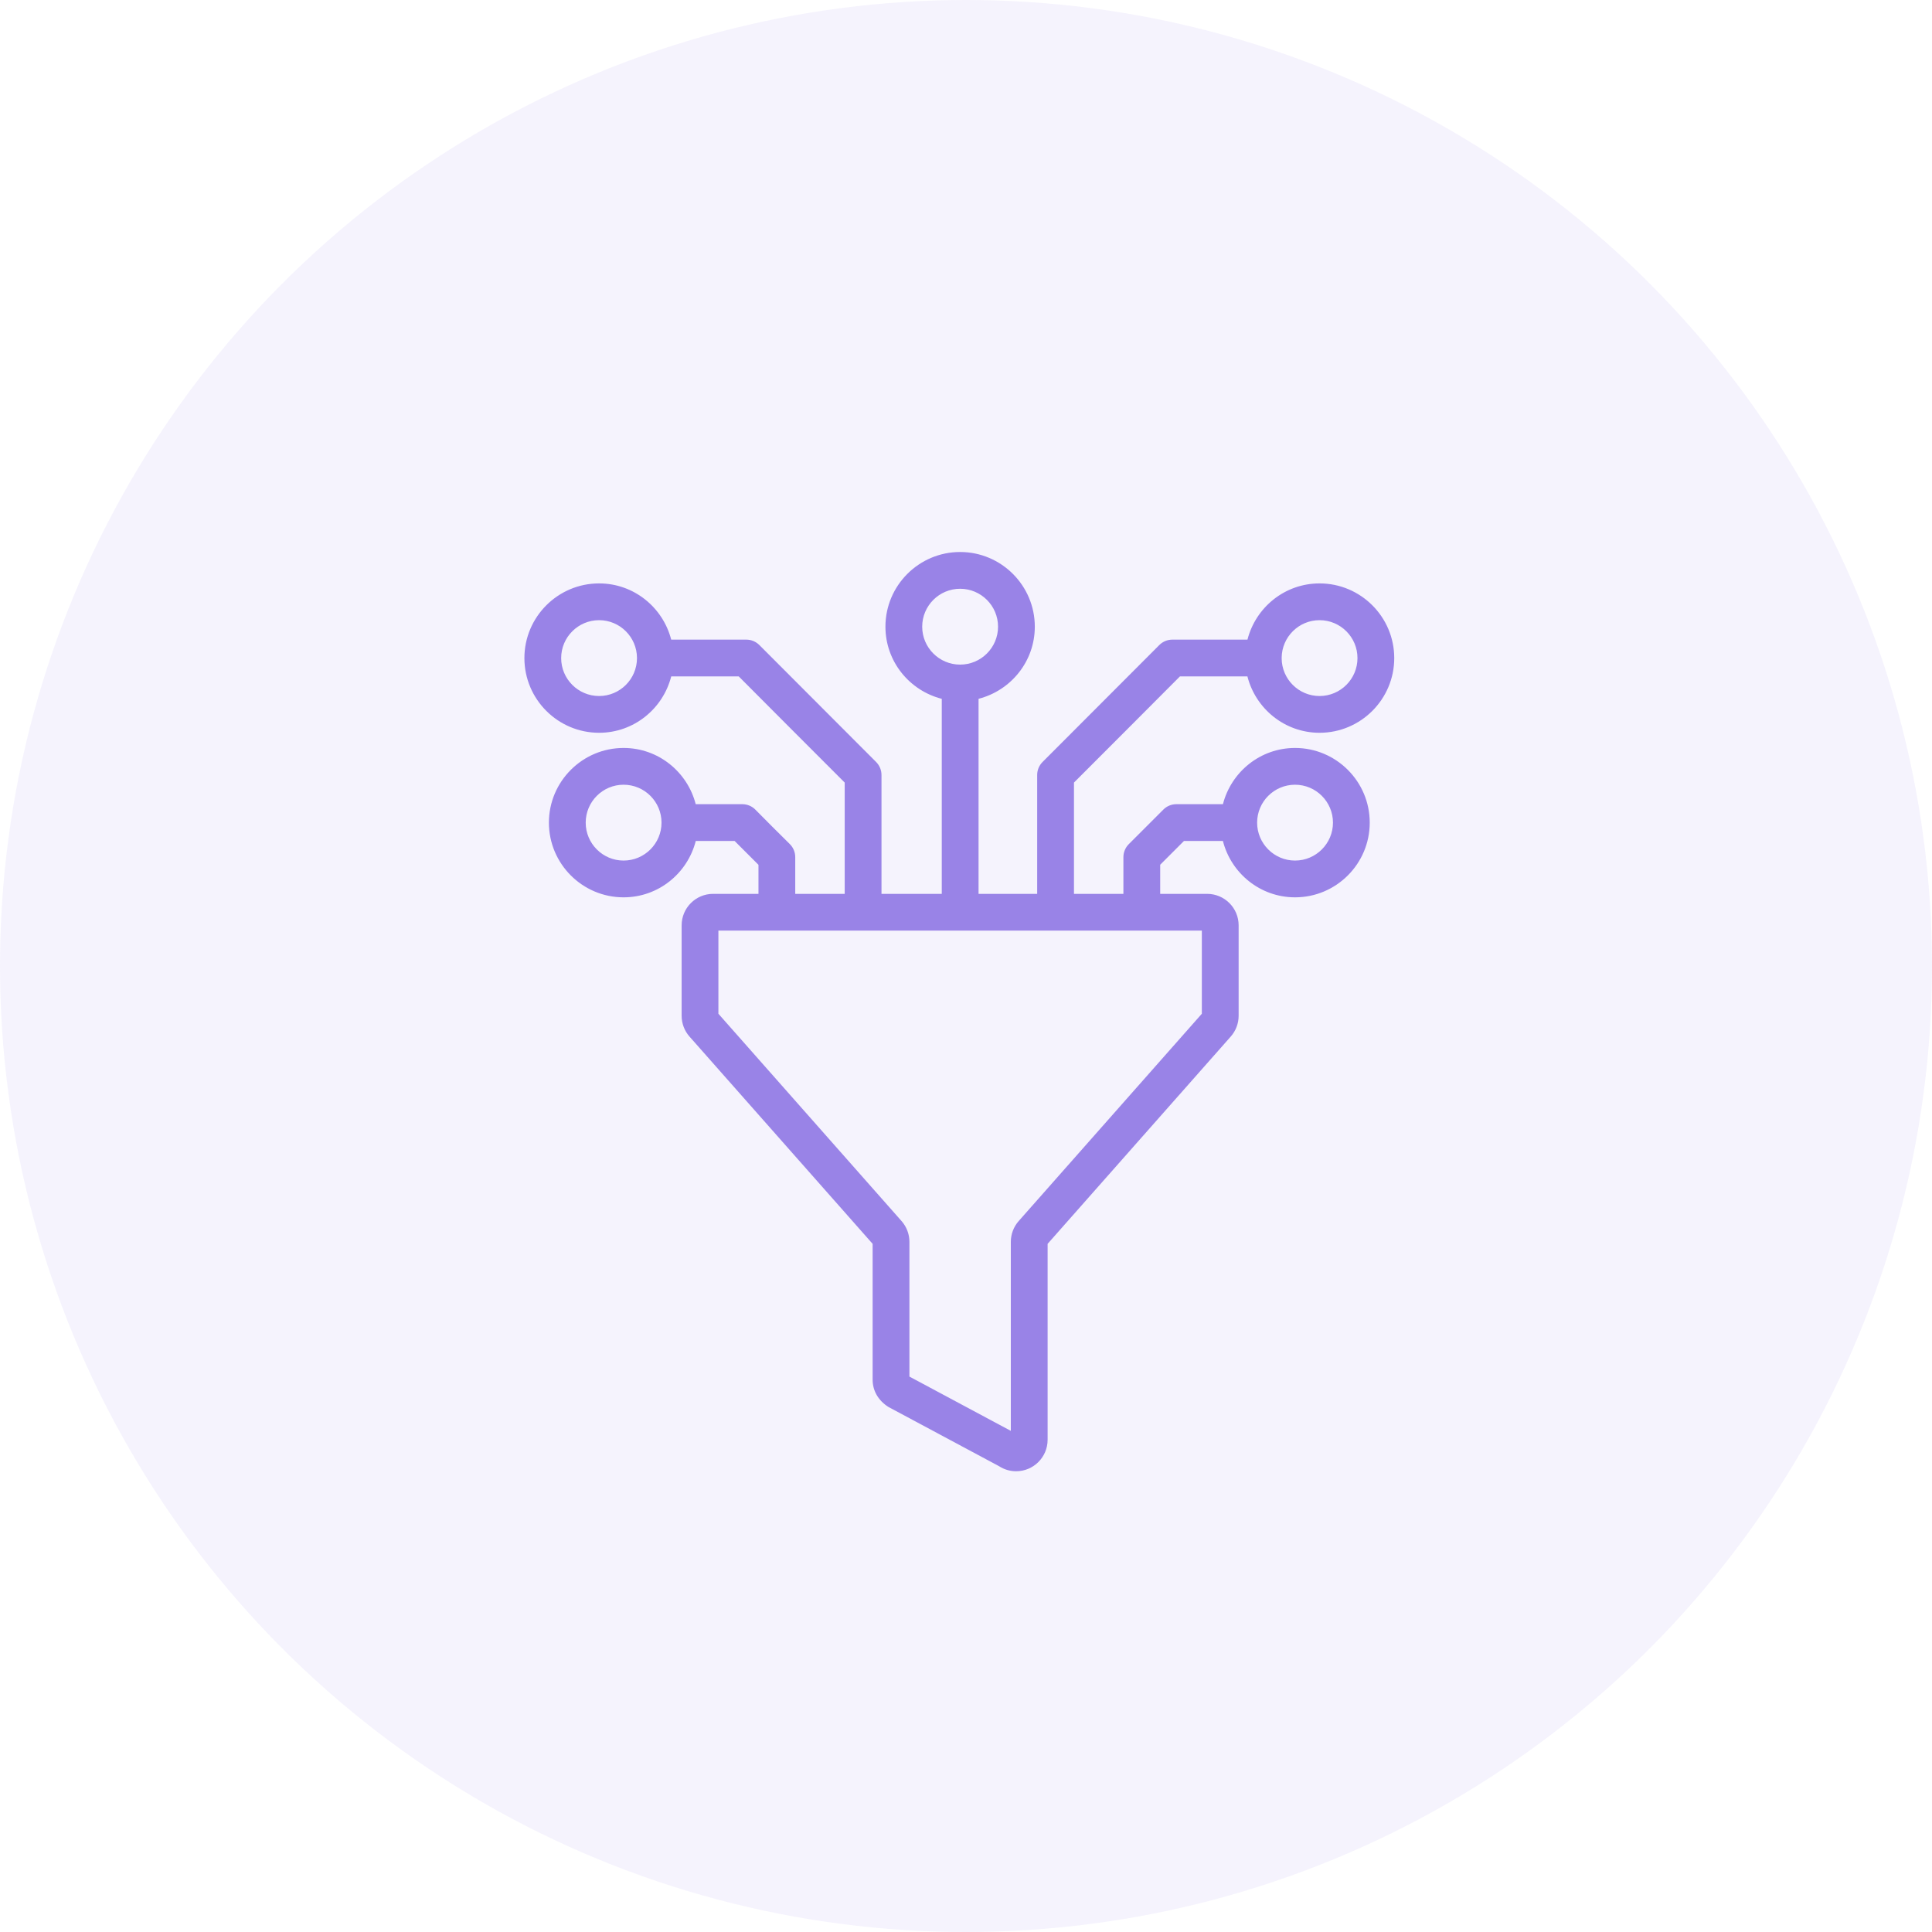 <svg width="70" height="70" viewBox="0 0 70 70" fill="none" xmlns="http://www.w3.org/2000/svg">
<circle cx="35" cy="35" r="35" fill="#9983E7" fill-opacity="0.1"/>
<path d="M42.752 24.507H45.196C45.494 25.678 46.548 26.55 47.81 26.55C49.302 26.55 50.516 25.336 50.516 23.844C50.516 22.352 49.302 21.138 47.81 21.138C46.55 21.138 45.497 22.007 45.198 23.175H42.475C42.298 23.175 42.129 23.246 42.004 23.371C40.352 25.029 39.426 25.955 37.775 27.607C37.65 27.732 37.579 27.901 37.579 28.078V32.386H35.455V25.319C36.623 25.02 37.493 23.967 37.493 22.706C37.493 21.214 36.279 20 34.787 20C33.295 20 32.081 21.214 32.081 22.706C32.081 23.968 32.952 25.021 34.122 25.32V32.386H31.938V28.078C31.938 27.901 31.867 27.732 31.742 27.607C30.091 25.955 29.165 25.029 27.513 23.371C27.388 23.246 27.219 23.175 27.041 23.175H24.319C24.019 22.007 22.966 21.138 21.706 21.138C20.214 21.138 19 22.352 19 23.844C19 25.336 20.214 26.55 21.706 26.55C22.968 26.55 24.022 25.678 24.32 24.507H26.765C28.233 25.982 29.137 26.885 30.605 28.354V32.386H28.813V31.055C28.813 30.877 28.742 30.706 28.615 30.581C28.125 30.097 27.853 29.826 27.369 29.335C27.244 29.208 27.073 29.137 26.895 29.137H25.207C24.907 27.969 23.855 27.1 22.594 27.1C21.102 27.1 19.888 28.314 19.888 29.806C19.888 31.298 21.102 32.512 22.594 32.512C23.857 32.512 24.911 31.64 25.209 30.469H26.616C26.93 30.786 27.164 31.02 27.481 31.334V32.386H25.836C25.208 32.386 24.697 32.897 24.697 33.526V36.803C24.697 37.081 24.798 37.349 24.982 37.557L31.617 45.067V49.99C31.617 50.377 31.811 50.734 32.184 50.974L36.196 53.122C36.382 53.243 36.596 53.306 36.816 53.306C37.445 53.306 37.957 52.795 37.957 52.166V45.067L44.592 37.557C44.776 37.349 44.878 37.081 44.878 36.803V33.526C44.878 32.897 44.366 32.386 43.737 32.386H42.036V31.331L42.898 30.469H44.308C44.605 31.64 45.66 32.512 46.922 32.512C48.414 32.512 49.628 31.298 49.628 29.806C49.628 28.314 48.414 27.1 46.922 27.1C45.662 27.1 44.609 27.969 44.309 29.137H42.622C42.446 29.137 42.276 29.207 42.151 29.332L40.898 30.585C40.774 30.709 40.703 30.879 40.703 31.055V32.386H38.912V28.354C40.38 26.885 41.284 25.982 42.752 24.507ZM47.81 22.47C48.568 22.47 49.184 23.086 49.184 23.844C49.184 24.601 48.568 25.218 47.81 25.218C47.055 25.218 46.441 24.606 46.437 23.852C46.437 23.848 46.439 23.845 46.439 23.841C46.439 23.838 46.437 23.836 46.437 23.832C46.444 23.08 47.056 22.47 47.81 22.47ZM33.413 22.706C33.413 21.949 34.029 21.332 34.787 21.332C35.545 21.332 36.161 21.949 36.161 22.706C36.161 23.464 35.545 24.08 34.787 24.08C34.029 24.08 33.413 23.464 33.413 22.706ZM21.706 25.218C20.949 25.218 20.332 24.601 20.332 23.844C20.332 23.086 20.949 22.47 21.706 22.47C22.46 22.47 23.074 23.081 23.079 23.835C23.079 23.837 23.078 23.839 23.078 23.841C23.078 23.844 23.079 23.847 23.079 23.85C23.076 24.604 22.462 25.218 21.706 25.218ZM22.594 31.18C21.837 31.18 21.221 30.563 21.221 29.806C21.221 29.048 21.837 28.432 22.594 28.432C23.352 28.432 23.968 29.048 23.968 29.806C23.968 30.563 23.352 31.18 22.594 31.18ZM46.922 28.432C47.679 28.432 48.296 29.048 48.296 29.806C48.296 30.563 47.679 31.18 46.922 31.18C46.164 31.18 45.548 30.563 45.548 29.806C45.548 29.048 46.164 28.432 46.922 28.432ZM43.545 36.73L36.91 44.24C36.726 44.448 36.624 44.716 36.624 44.995V51.843L32.95 49.876V44.995C32.95 44.716 32.848 44.448 32.664 44.24L26.029 36.73V33.718H43.545V36.73Z" fill="#9983E7"/>
</svg>
